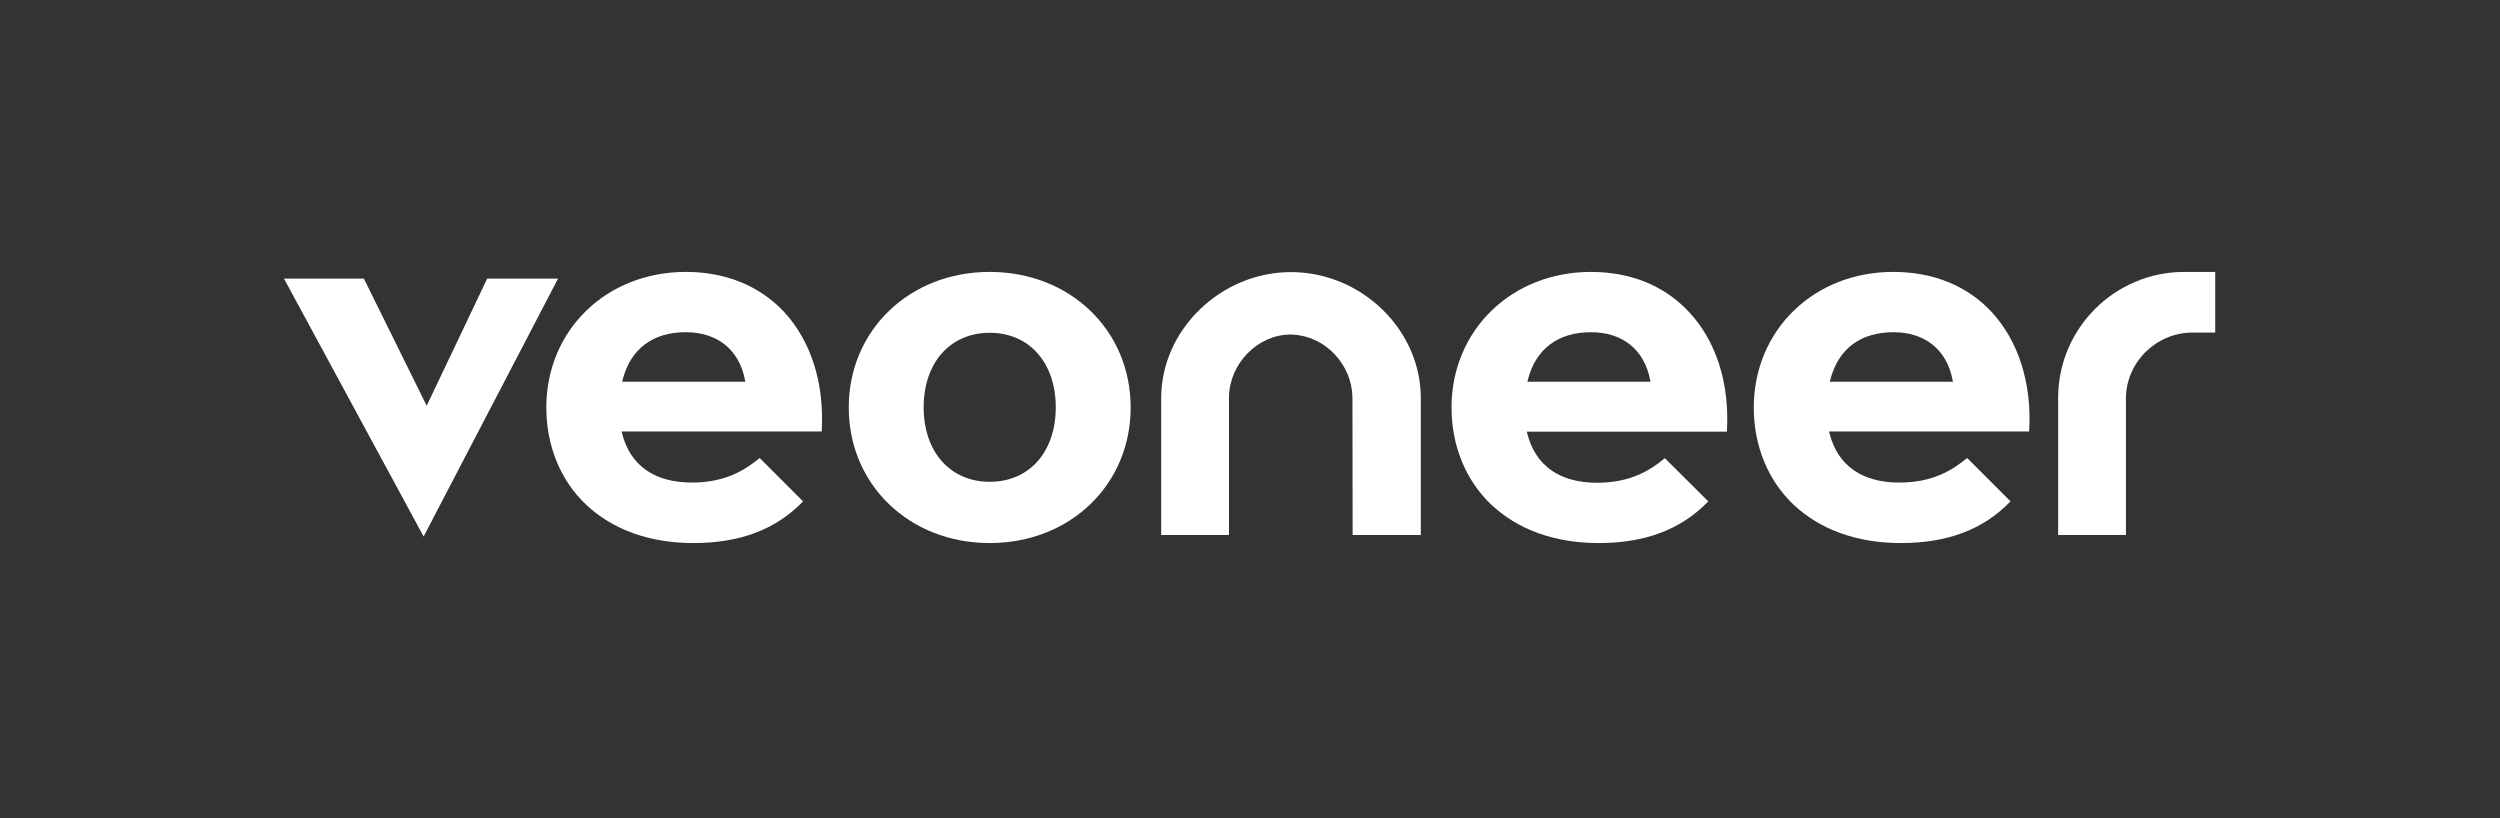 <?xml version="1.0" encoding="utf-8"?>
<!-- Generator: Adobe Illustrator 21.1.0, SVG Export Plug-In . SVG Version: 6.00 Build 0)  -->
<svg version="1.1" id="Lager_1" xmlns="http://www.w3.org/2000/svg" xmlns:xlink="http://www.w3.org/1999/xlink" x="0px" y="0px"
	 viewBox="0 0 1301.9 426" style="enable-background:new 0 0 1301.9 426;" xml:space="preserve">
<rect x="0" y="0" width="1301.9" height="426" fill="#333333" stroke="none"/>
<style type="text/css">
	.st0{fill:#FFFFFF;}
</style>
<g>
	<g>
		<path class="st0" d="M985.9,141.6c-41.4,0-72.6,30.4-72.6,70.6c0,20,7.4,38,20.7,50.6c13.9,13.1,33.2,20,55.9,20
			c24.4,0,43-7.1,57.1-21.7l-22.6-22.6c-7.7,6.4-18,12.8-35.3,12.8c-19.4,0-32-8.8-36.3-25.4l-0.3-1.2h104.2
			c1.5-25-5.5-47.2-19.8-62.5C1024.2,148.7,1006.6,141.6,985.9,141.6z M1017,198.8h-64.1l0.3-1.2c4.1-15.9,15.7-24.6,32.8-24.6
			c16.4,0,27.7,9,30.8,24.7L1017,198.8z"/>
	</g>
</g>
<g>
	<g>
		<path class="st0" d="M828.5,141.6c-41.4,0-72.6,30.4-72.6,70.6c0,20,7.4,38,20.7,50.6c13.9,13.1,33.2,20,55.9,20
			c24.4,0,43-7.1,57.1-21.7L867,238.6c-7.7,6.4-18,12.8-35.3,12.8c-19.4,0-32-8.8-36.3-25.4l-0.3-1.2h104.2
			c1.5-25-5.5-47.2-19.8-62.4C866.7,148.7,849.1,141.6,828.5,141.6z M859.5,198.8h-64.1l0.3-1.2c4.1-15.9,15.7-24.6,32.8-24.6
			c16.4,0,27.7,9,30.8,24.7L859.5,198.8z"/>
	</g>
</g>
<g>
	<g>
		<path class="st0" d="M515.4,141.6c-41.8,0-73.4,30.4-73.4,70.6c0,40.3,31.6,70.6,73.4,70.6c41.9,0,73.4-30.4,73.4-70.6
			C588.8,171.9,557.2,141.6,515.4,141.6z M515.4,250.9c-20.6,0-34.4-15.6-34.4-38.8s13.8-38.8,34.4-38.8c20.6,0,34.4,15.6,34.4,38.8
			C549.8,235.4,536,250.9,515.4,250.9z"/>
	</g>
</g>
<g>
	<g>
		<path class="st0" d="M357.1,141.6c-41.4,0-72.6,30.4-72.6,70.6c0,20,7.4,38,20.7,50.6c13.9,13.1,33.2,20,55.9,20
			c24.4,0,43-7.1,57.1-21.7l-22.6-22.6c-7.7,6.4-18,12.8-35.3,12.8c-19.4,0-32-8.8-36.3-25.4l-0.3-1.2h104.2
			c1.5-25-5.5-47.2-19.8-62.5C395.3,148.7,377.7,141.6,357.1,141.6z M388.1,198.8H324l0.3-1.2c4.1-15.9,15.7-24.6,32.8-24.6
			c16.4,0,27.7,9,30.8,24.6L388.1,198.8z"/>
	</g>
</g>
<g>
	<g>
		<path class="st0" d="M147.9,145.1l72.7,134.3l70-134.3h-36.9l-31.5,66.2l-32.7-66.2L147.9,145.1L147.9,145.1z"/>
	</g>
</g>
<g>
	<g>
		<path class="st0" d="M704.4,278.6h35.5v-71.3c0-35.6-30.9-65.6-67.6-65.6c-36.6,0-67.6,30.1-67.6,65.6v71.3H640v-71.8
			c0.3-17.7,15.1-32.6,32.2-32.6c0.3,0,1.3,0,1.6,0.1c16.5,1,30.2,15.6,30.5,32.5L704.4,278.6z"/>
	</g>
</g>
<g>
	<g>
		<path class="st0" d="M1071.8,278.6h35.3v-71.3c0.2-18.7,15.6-33.9,34.3-34.1h0.2c0.1,0,0.2,0,0.3,0h11.7v-31.6h-16.1
			c-36.2,0-65.7,29.4-65.7,65.6L1071.8,278.6z"/>
	</g>
</g>
</svg>
